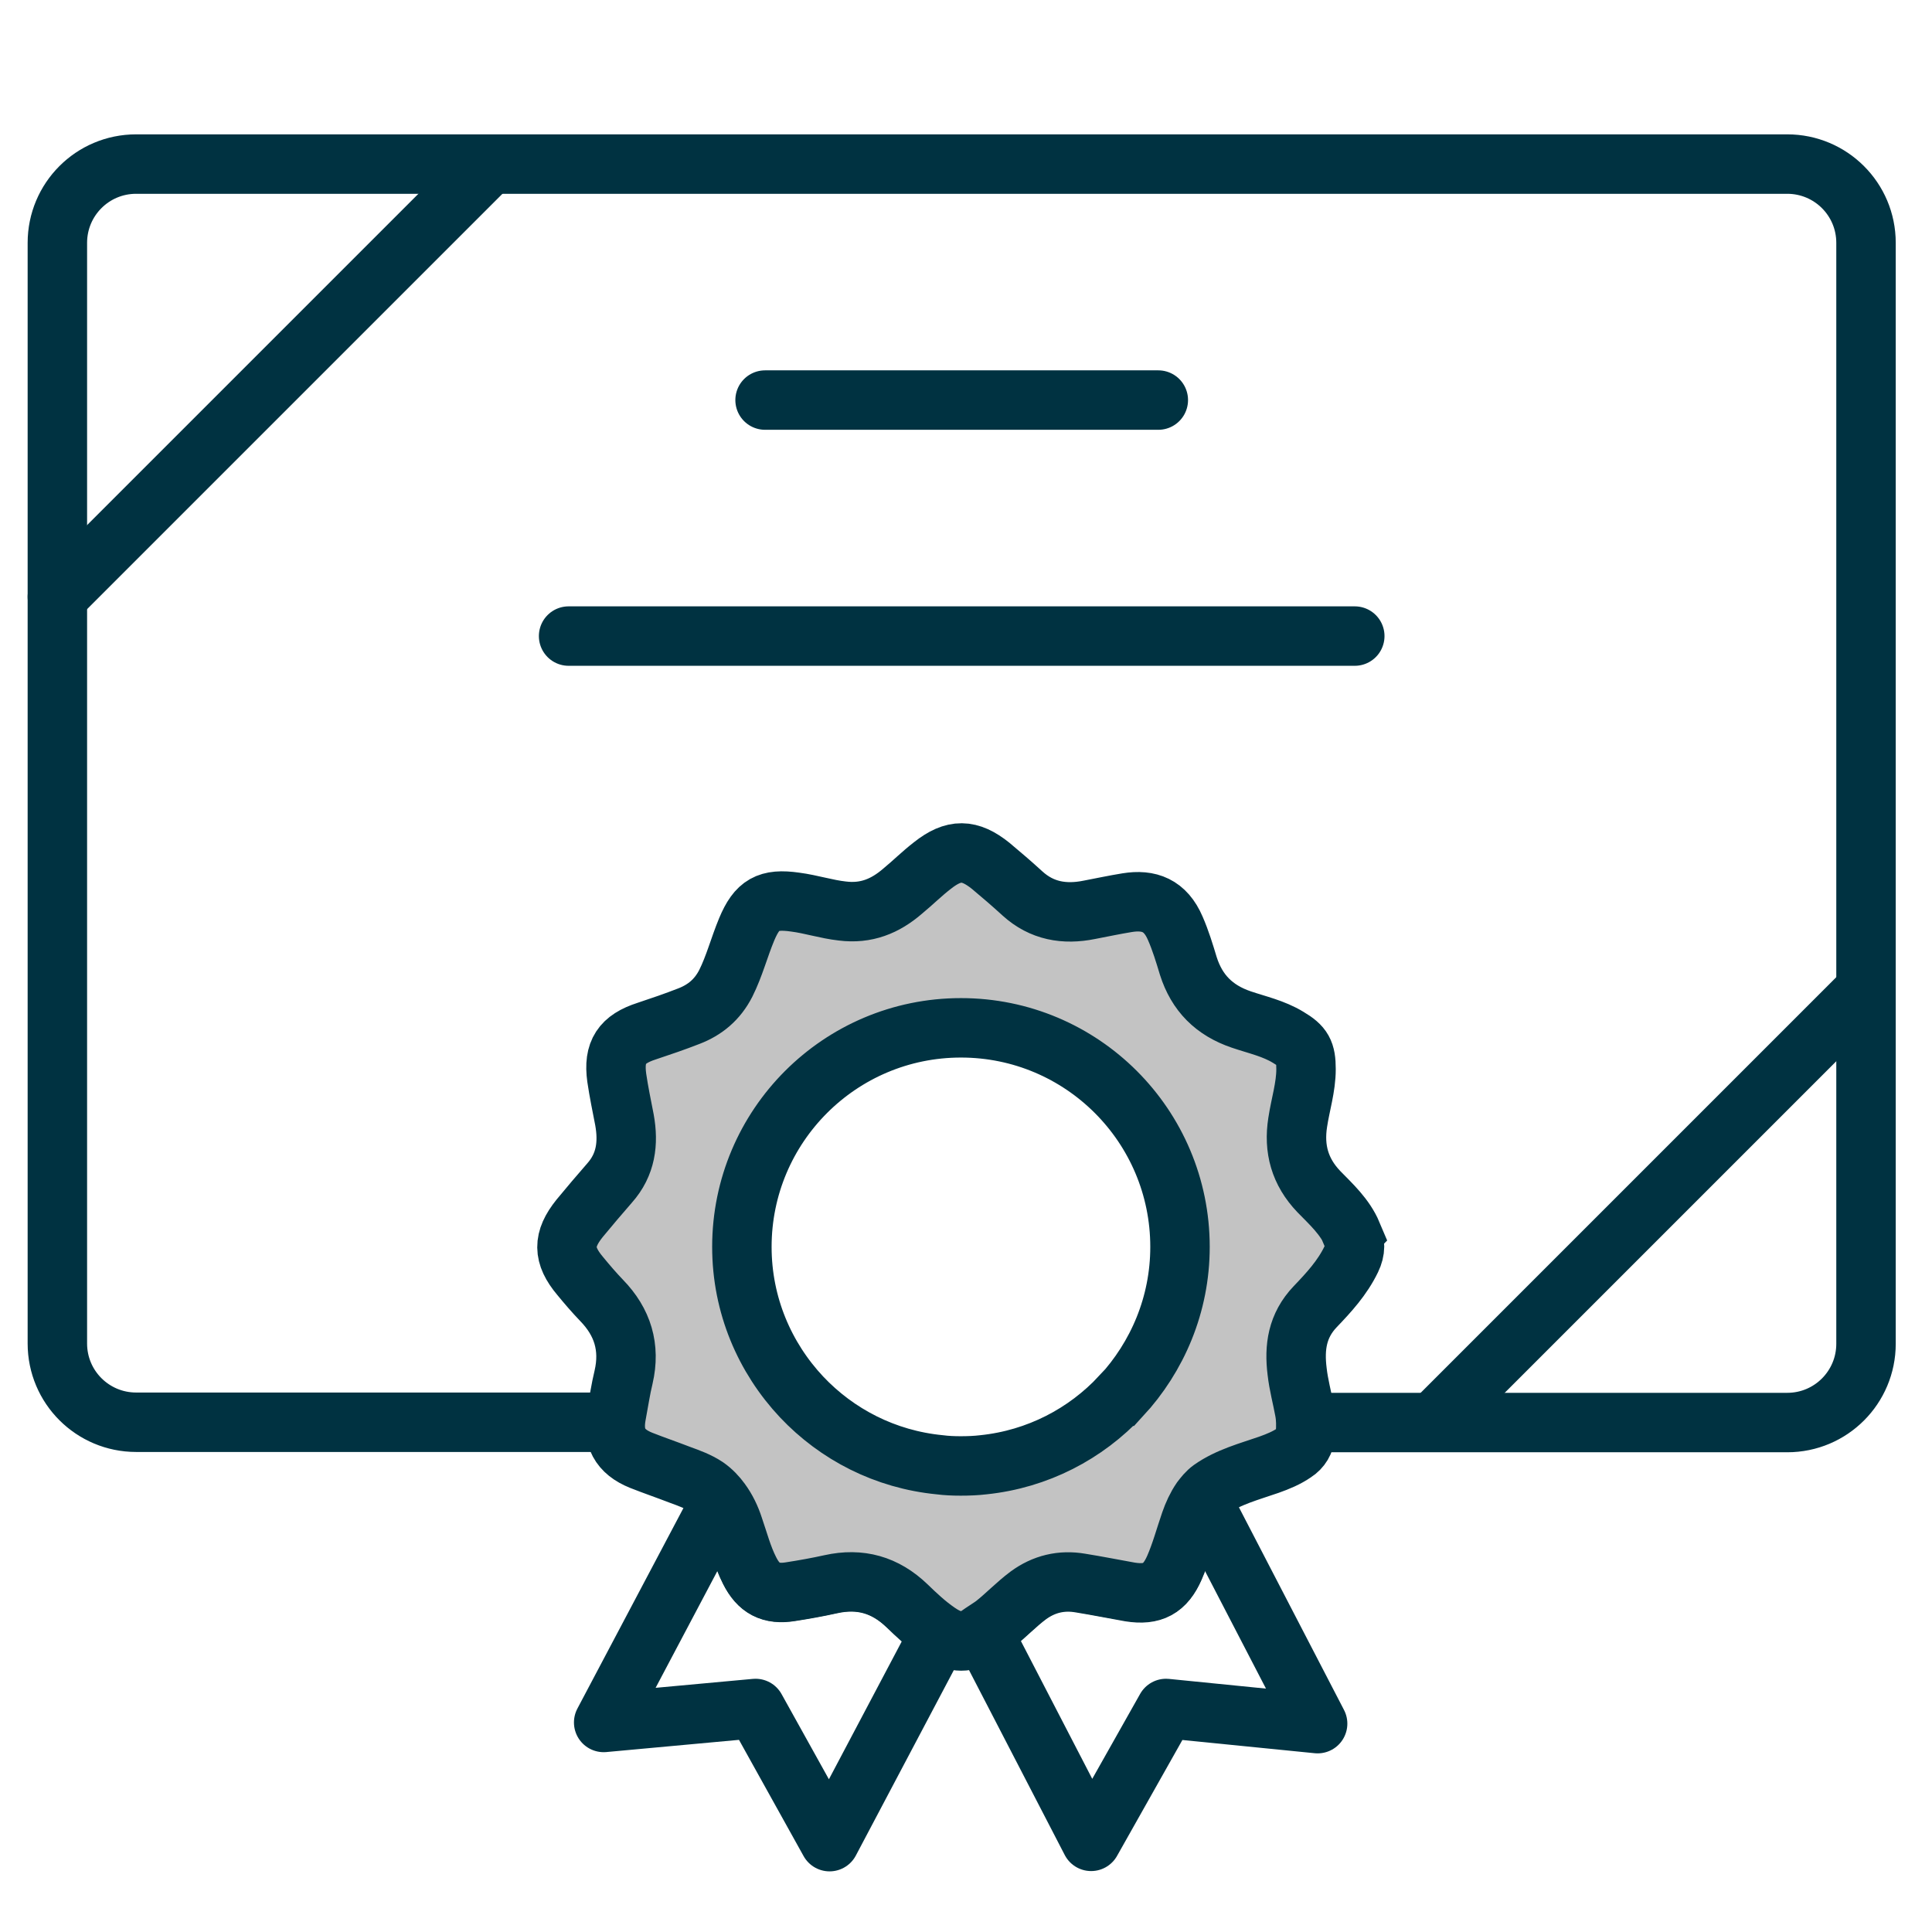 <?xml version="1.0" encoding="UTF-8"?>
<svg xmlns="http://www.w3.org/2000/svg" viewBox="0 0 65 65">
  <defs>
    <style>
      .cls-1 {
        fill: none;
        stroke-linecap: round;
        stroke-linejoin: round;
      }

      .cls-1, .cls-2 {
        stroke: #003241;
        stroke-width: 2px;
      }

      .cls-2 {
        fill: #c3c3c3;
        stroke-miterlimit: 10;
      }

      .cls-3 {
        fill: #fff;
        opacity: 0;
      }
    </style>
  </defs>
  <g id="bg">
    <rect class="cls-3" x="0" y="0" width="65" height="65"/>
  </g>
  <g id="content">
    <g>
      <path class="cls-1" d="M20.45,47.85H4.58c-1.46,0-2.65-1.18-2.65-2.65V8.17c0-1.46,1.18-2.65,2.65-2.65h55.55c1.46,0,2.65,1.18,2.65,2.65v37.04c0,1.46-1.18,2.65-2.65,2.65h-15.87"/>
      <path class="cls-1" d="M1.93,20.08l14.55-14.55"/>
      <path class="cls-1" d="M48.22,47.85l14.55-14.55"/>
      <path class="cls-1" d="M25.74,13.46h13.23"/>
      <path class="cls-1" d="M19.13,21.4h26.45"/>
      <g>
        <path class="cls-1" d="M30.51,54.01c-.73-.7-1.57-.94-2.56-.72-.45.1-.9.18-1.35.25-.67.11-1.08-.11-1.38-.71-.23-.47-.36-.98-.54-1.47-.11-.31-.25-.6-.43-.86l-3.94,7.45,5.11-.47,2.49,4.48,3.71-7.02s-.04-.03-.06-.04c-.38-.26-.71-.58-1.04-.89Z"/>
        <path class="cls-1" d="M39.51,52.73c-.3.7-.73.94-1.49.81-.56-.09-1.11-.2-1.67-.3-.65-.11-1.23.03-1.76.42-.4.3-.74.67-1.13.97-.13.1-.26.18-.4.27l3.65,7.05,2.52-4.47,5.1.51-3.92-7.56c-.16.22-.28.47-.36.74-.18.52-.32,1.05-.54,1.55Z"/>
        <path class="cls-2" d="M45.49,41.51c-.24-.57-.7-.99-1.12-1.42-.64-.67-.85-1.44-.71-2.33.09-.6.28-1.18.28-1.79,0-.58-.11-.78-.6-1.07-.49-.3-1.05-.42-1.58-.6-.91-.31-1.49-.89-1.78-1.8-.13-.43-.26-.86-.44-1.27-.33-.77-.88-.98-1.62-.86-.43.07-.85.16-1.27.24-.84.17-1.6.04-2.25-.55-.35-.32-.71-.63-1.07-.93-.71-.57-1.24-.58-1.96-.01-.35.27-.66.58-1,.86-.59.51-1.23.77-2.03.67-.54-.06-1.05-.23-1.59-.3-.91-.13-1.28.08-1.63.92-.25.6-.41,1.23-.7,1.81-.28.55-.7.9-1.25,1.11-.46.18-.93.34-1.41.5-.84.27-1.13.7-1.01,1.57.07.48.17.95.26,1.42.14.78.05,1.5-.5,2.12-.34.39-.68.79-1.01,1.19-.57.71-.57,1.24.02,1.94.23.28.47.56.72.82.71.73.97,1.58.74,2.58-.1.41-.16.83-.24,1.25-.15.77.11,1.26.83,1.55.43.17.87.32,1.31.49.3.11.61.22.88.4.2.14.36.31.49.49.19.26.33.55.43.86.17.49.3,1,.54,1.47.3.6.71.82,1.38.71.45-.07.9-.15,1.35-.25.99-.22,1.83.02,2.56.72.33.32.66.63,1.04.89.02.01.04.03.06.04.42.28.86.38,1.32.06.04-.03.09-.06.13-.09.13-.09.27-.17.4-.27.39-.31.73-.67,1.13-.97.53-.39,1.12-.53,1.76-.42.56.09,1.11.2,1.67.3.76.12,1.18-.11,1.49-.81.22-.5.36-1.03.54-1.55.09-.26.21-.52.36-.74.1-.13.2-.26.34-.36.58-.41,1.28-.59,1.94-.82.31-.11.6-.23.86-.41.22-.14.35-.36.37-.62.02-.26.02-.53-.03-.79-.08-.44-.2-.87-.25-1.32-.1-.81,0-1.54.61-2.18.46-.48.91-.97,1.21-1.59.15-.31.14-.57.02-.85ZM37.71,46.97c-1.18,1.27-2.8,2.12-4.62,2.31-.25.03-.51.04-.77.04-.24,0-.48-.01-.71-.04-1.83-.18-3.45-1.02-4.64-2.28-1.24-1.32-2.01-3.09-2.01-5.05,0-4.07,3.3-7.37,7.37-7.37s7.37,3.3,7.37,7.37c0,1.94-.76,3.7-1.98,5.02Z"/>
      </g>
    </g>
  </g>
</svg>